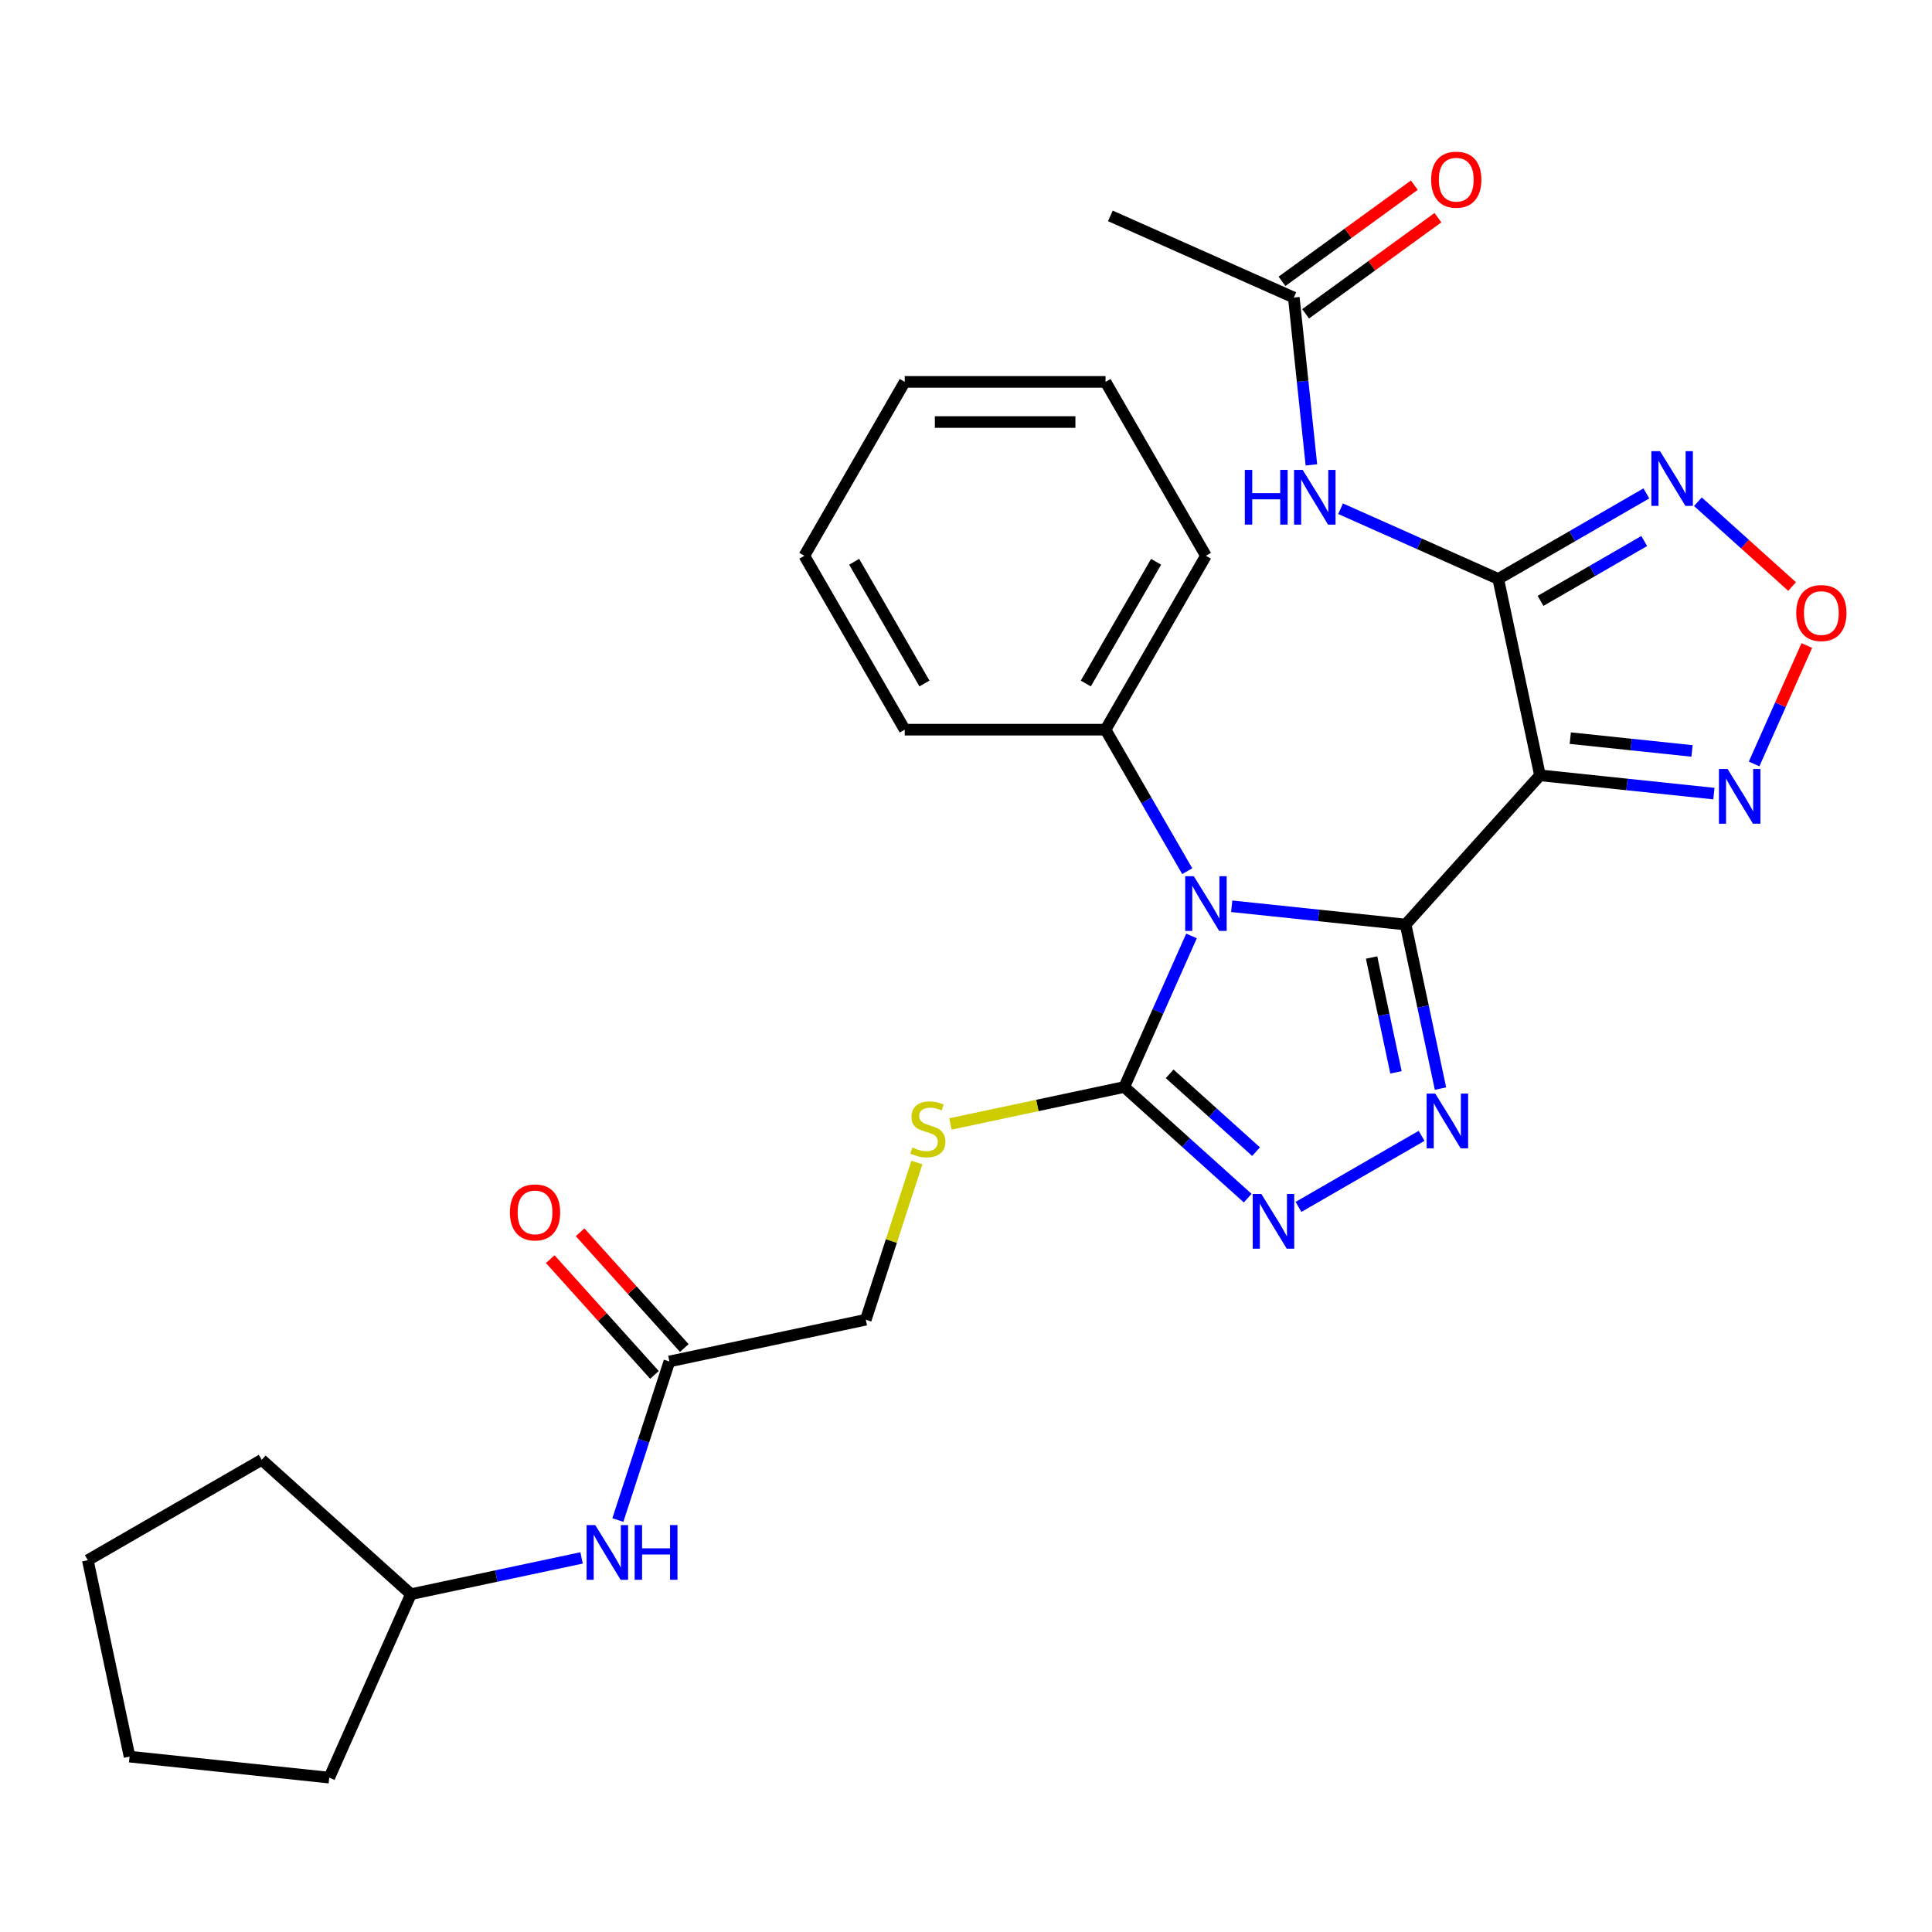 <?xml version='1.0' encoding='iso-8859-1'?>
<svg version='1.1' baseProfile='full'
              xmlns='http://www.w3.org/2000/svg'
                      xmlns:rdkit='http://www.rdkit.org/xml'
                      xmlns:xlink='http://www.w3.org/1999/xlink'
                  xml:space='preserve'
width='1000px' height='1000px' viewBox='0 0 1000 1000'>
<!-- END OF HEADER -->
<rect style='opacity:1.0;fill:#FFFFFF;stroke:none' width='1000' height='1000' x='0' y='0'> </rect>
<path class='bond-0' d='M 727.55,478.546 L 682.538,473.815' style='fill:none;fill-rule:evenodd;stroke:#000000;stroke-width:6px;stroke-linecap:butt;stroke-linejoin:miter;stroke-opacity:1' />
<path class='bond-0' d='M 682.538,473.815 L 637.526,469.085' style='fill:none;fill-rule:evenodd;stroke:#0000FF;stroke-width:6px;stroke-linecap:butt;stroke-linejoin:miter;stroke-opacity:1' />
<path class='bond-1' d='M 727.55,478.546 L 797.094,401.31' style='fill:none;fill-rule:evenodd;stroke:#000000;stroke-width:6px;stroke-linecap:butt;stroke-linejoin:miter;stroke-opacity:1' />
<path class='bond-3' d='M 727.55,478.546 L 736.573,520.998' style='fill:none;fill-rule:evenodd;stroke:#000000;stroke-width:6px;stroke-linecap:butt;stroke-linejoin:miter;stroke-opacity:1' />
<path class='bond-3' d='M 736.573,520.998 L 745.596,563.449' style='fill:none;fill-rule:evenodd;stroke:#0000FF;stroke-width:6px;stroke-linecap:butt;stroke-linejoin:miter;stroke-opacity:1' />
<path class='bond-3' d='M 709.925,495.604 L 716.241,525.319' style='fill:none;fill-rule:evenodd;stroke:#000000;stroke-width:6px;stroke-linecap:butt;stroke-linejoin:miter;stroke-opacity:1' />
<path class='bond-3' d='M 716.241,525.319 L 722.557,555.035' style='fill:none;fill-rule:evenodd;stroke:#0000FF;stroke-width:6px;stroke-linecap:butt;stroke-linejoin:miter;stroke-opacity:1' />
<path class='bond-4' d='M 616.726,484.441 L 599.32,523.535' style='fill:none;fill-rule:evenodd;stroke:#0000FF;stroke-width:6px;stroke-linecap:butt;stroke-linejoin:miter;stroke-opacity:1' />
<path class='bond-4' d='M 599.32,523.535 L 581.914,562.629' style='fill:none;fill-rule:evenodd;stroke:#000000;stroke-width:6px;stroke-linecap:butt;stroke-linejoin:miter;stroke-opacity:1' />
<path class='bond-12' d='M 614.512,450.924 L 593.367,414.3' style='fill:none;fill-rule:evenodd;stroke:#0000FF;stroke-width:6px;stroke-linecap:butt;stroke-linejoin:miter;stroke-opacity:1' />
<path class='bond-12' d='M 593.367,414.3 L 572.221,377.675' style='fill:none;fill-rule:evenodd;stroke:#000000;stroke-width:6px;stroke-linecap:butt;stroke-linejoin:miter;stroke-opacity:1' />
<path class='bond-2' d='M 797.094,401.31 L 775.485,299.649' style='fill:none;fill-rule:evenodd;stroke:#000000;stroke-width:6px;stroke-linecap:butt;stroke-linejoin:miter;stroke-opacity:1' />
<path class='bond-7' d='M 797.094,401.31 L 842.106,406.041' style='fill:none;fill-rule:evenodd;stroke:#000000;stroke-width:6px;stroke-linecap:butt;stroke-linejoin:miter;stroke-opacity:1' />
<path class='bond-7' d='M 842.106,406.041 L 887.118,410.772' style='fill:none;fill-rule:evenodd;stroke:#0000FF;stroke-width:6px;stroke-linecap:butt;stroke-linejoin:miter;stroke-opacity:1' />
<path class='bond-7' d='M 812.77,382.057 L 844.279,385.368' style='fill:none;fill-rule:evenodd;stroke:#000000;stroke-width:6px;stroke-linecap:butt;stroke-linejoin:miter;stroke-opacity:1' />
<path class='bond-7' d='M 844.279,385.368 L 875.787,388.68' style='fill:none;fill-rule:evenodd;stroke:#0000FF;stroke-width:6px;stroke-linecap:butt;stroke-linejoin:miter;stroke-opacity:1' />
<path class='bond-6' d='M 775.485,299.649 L 813.82,277.517' style='fill:none;fill-rule:evenodd;stroke:#000000;stroke-width:6px;stroke-linecap:butt;stroke-linejoin:miter;stroke-opacity:1' />
<path class='bond-6' d='M 813.82,277.517 L 852.154,255.384' style='fill:none;fill-rule:evenodd;stroke:#0000FF;stroke-width:6px;stroke-linecap:butt;stroke-linejoin:miter;stroke-opacity:1' />
<path class='bond-6' d='M 797.379,311.011 L 824.213,295.518' style='fill:none;fill-rule:evenodd;stroke:#000000;stroke-width:6px;stroke-linecap:butt;stroke-linejoin:miter;stroke-opacity:1' />
<path class='bond-6' d='M 824.213,295.518 L 851.047,280.025' style='fill:none;fill-rule:evenodd;stroke:#0000FF;stroke-width:6px;stroke-linecap:butt;stroke-linejoin:miter;stroke-opacity:1' />
<path class='bond-9' d='M 775.485,299.649 L 734.681,281.482' style='fill:none;fill-rule:evenodd;stroke:#000000;stroke-width:6px;stroke-linecap:butt;stroke-linejoin:miter;stroke-opacity:1' />
<path class='bond-9' d='M 734.681,281.482 L 693.877,263.315' style='fill:none;fill-rule:evenodd;stroke:#0000FF;stroke-width:6px;stroke-linecap:butt;stroke-linejoin:miter;stroke-opacity:1' />
<path class='bond-5' d='M 735.82,587.908 L 672.104,624.695' style='fill:none;fill-rule:evenodd;stroke:#0000FF;stroke-width:6px;stroke-linecap:butt;stroke-linejoin:miter;stroke-opacity:1' />
<path class='bond-10' d='M 581.914,562.629 L 536.923,572.192' style='fill:none;fill-rule:evenodd;stroke:#000000;stroke-width:6px;stroke-linecap:butt;stroke-linejoin:miter;stroke-opacity:1' />
<path class='bond-10' d='M 536.923,572.192 L 491.932,581.755' style='fill:none;fill-rule:evenodd;stroke:#CCCC00;stroke-width:6px;stroke-linecap:butt;stroke-linejoin:miter;stroke-opacity:1' />
<path class='bond-29' d='M 581.914,562.629 L 613.863,591.396' style='fill:none;fill-rule:evenodd;stroke:#000000;stroke-width:6px;stroke-linecap:butt;stroke-linejoin:miter;stroke-opacity:1' />
<path class='bond-29' d='M 613.863,591.396 L 645.812,620.163' style='fill:none;fill-rule:evenodd;stroke:#0000FF;stroke-width:6px;stroke-linecap:butt;stroke-linejoin:miter;stroke-opacity:1' />
<path class='bond-29' d='M 605.408,555.812 L 627.772,575.949' style='fill:none;fill-rule:evenodd;stroke:#000000;stroke-width:6px;stroke-linecap:butt;stroke-linejoin:miter;stroke-opacity:1' />
<path class='bond-29' d='M 627.772,575.949 L 650.137,596.086' style='fill:none;fill-rule:evenodd;stroke:#0000FF;stroke-width:6px;stroke-linecap:butt;stroke-linejoin:miter;stroke-opacity:1' />
<path class='bond-30' d='M 878.831,259.693 L 903.205,281.64' style='fill:none;fill-rule:evenodd;stroke:#0000FF;stroke-width:6px;stroke-linecap:butt;stroke-linejoin:miter;stroke-opacity:1' />
<path class='bond-30' d='M 903.205,281.64 L 927.58,303.587' style='fill:none;fill-rule:evenodd;stroke:#FF0000;stroke-width:6px;stroke-linecap:butt;stroke-linejoin:miter;stroke-opacity:1' />
<path class='bond-8' d='M 907.918,395.416 L 921.561,364.771' style='fill:none;fill-rule:evenodd;stroke:#0000FF;stroke-width:6px;stroke-linecap:butt;stroke-linejoin:miter;stroke-opacity:1' />
<path class='bond-8' d='M 921.561,364.771 L 935.205,334.127' style='fill:none;fill-rule:evenodd;stroke:#FF0000;stroke-width:6px;stroke-linecap:butt;stroke-linejoin:miter;stroke-opacity:1' />
<path class='bond-11' d='M 678.777,240.618 L 674.226,197.316' style='fill:none;fill-rule:evenodd;stroke:#0000FF;stroke-width:6px;stroke-linecap:butt;stroke-linejoin:miter;stroke-opacity:1' />
<path class='bond-11' d='M 674.226,197.316 L 669.675,154.014' style='fill:none;fill-rule:evenodd;stroke:#000000;stroke-width:6px;stroke-linecap:butt;stroke-linejoin:miter;stroke-opacity:1' />
<path class='bond-17' d='M 474.575,601.716 L 461.356,642.399' style='fill:none;fill-rule:evenodd;stroke:#CCCC00;stroke-width:6px;stroke-linecap:butt;stroke-linejoin:miter;stroke-opacity:1' />
<path class='bond-17' d='M 461.356,642.399 L 448.137,683.083' style='fill:none;fill-rule:evenodd;stroke:#000000;stroke-width:6px;stroke-linecap:butt;stroke-linejoin:miter;stroke-opacity:1' />
<path class='bond-15' d='M 675.784,162.422 L 710.026,137.544' style='fill:none;fill-rule:evenodd;stroke:#000000;stroke-width:6px;stroke-linecap:butt;stroke-linejoin:miter;stroke-opacity:1' />
<path class='bond-15' d='M 710.026,137.544 L 744.268,112.665' style='fill:none;fill-rule:evenodd;stroke:#FF0000;stroke-width:6px;stroke-linecap:butt;stroke-linejoin:miter;stroke-opacity:1' />
<path class='bond-15' d='M 663.566,145.606 L 697.808,120.727' style='fill:none;fill-rule:evenodd;stroke:#000000;stroke-width:6px;stroke-linecap:butt;stroke-linejoin:miter;stroke-opacity:1' />
<path class='bond-15' d='M 697.808,120.727 L 732.05,95.849' style='fill:none;fill-rule:evenodd;stroke:#FF0000;stroke-width:6px;stroke-linecap:butt;stroke-linejoin:miter;stroke-opacity:1' />
<path class='bond-19' d='M 669.675,154.014 L 574.728,111.741' style='fill:none;fill-rule:evenodd;stroke:#000000;stroke-width:6px;stroke-linecap:butt;stroke-linejoin:miter;stroke-opacity:1' />
<path class='bond-20' d='M 572.221,377.675 L 624.187,287.667' style='fill:none;fill-rule:evenodd;stroke:#000000;stroke-width:6px;stroke-linecap:butt;stroke-linejoin:miter;stroke-opacity:1' />
<path class='bond-20' d='M 562.015,353.781 L 598.391,290.775' style='fill:none;fill-rule:evenodd;stroke:#000000;stroke-width:6px;stroke-linecap:butt;stroke-linejoin:miter;stroke-opacity:1' />
<path class='bond-21' d='M 572.221,377.675 L 468.289,377.675' style='fill:none;fill-rule:evenodd;stroke:#000000;stroke-width:6px;stroke-linecap:butt;stroke-linejoin:miter;stroke-opacity:1' />
<path class='bond-13' d='M 346.476,704.692 L 448.137,683.083' style='fill:none;fill-rule:evenodd;stroke:#000000;stroke-width:6px;stroke-linecap:butt;stroke-linejoin:miter;stroke-opacity:1' />
<path class='bond-14' d='M 346.476,704.692 L 333.14,745.735' style='fill:none;fill-rule:evenodd;stroke:#000000;stroke-width:6px;stroke-linecap:butt;stroke-linejoin:miter;stroke-opacity:1' />
<path class='bond-14' d='M 333.14,745.735 L 319.804,786.778' style='fill:none;fill-rule:evenodd;stroke:#0000FF;stroke-width:6px;stroke-linecap:butt;stroke-linejoin:miter;stroke-opacity:1' />
<path class='bond-16' d='M 354.2,697.737 L 327.227,667.781' style='fill:none;fill-rule:evenodd;stroke:#000000;stroke-width:6px;stroke-linecap:butt;stroke-linejoin:miter;stroke-opacity:1' />
<path class='bond-16' d='M 327.227,667.781 L 300.254,637.824' style='fill:none;fill-rule:evenodd;stroke:#FF0000;stroke-width:6px;stroke-linecap:butt;stroke-linejoin:miter;stroke-opacity:1' />
<path class='bond-16' d='M 338.752,711.646 L 311.78,681.69' style='fill:none;fill-rule:evenodd;stroke:#000000;stroke-width:6px;stroke-linecap:butt;stroke-linejoin:miter;stroke-opacity:1' />
<path class='bond-16' d='M 311.78,681.69 L 284.807,651.733' style='fill:none;fill-rule:evenodd;stroke:#FF0000;stroke-width:6px;stroke-linecap:butt;stroke-linejoin:miter;stroke-opacity:1' />
<path class='bond-18' d='M 301.021,806.372 L 256.86,815.759' style='fill:none;fill-rule:evenodd;stroke:#0000FF;stroke-width:6px;stroke-linecap:butt;stroke-linejoin:miter;stroke-opacity:1' />
<path class='bond-18' d='M 256.86,815.759 L 212.699,825.145' style='fill:none;fill-rule:evenodd;stroke:#000000;stroke-width:6px;stroke-linecap:butt;stroke-linejoin:miter;stroke-opacity:1' />
<path class='bond-22' d='M 212.699,825.145 L 170.426,920.092' style='fill:none;fill-rule:evenodd;stroke:#000000;stroke-width:6px;stroke-linecap:butt;stroke-linejoin:miter;stroke-opacity:1' />
<path class='bond-23' d='M 212.699,825.145 L 135.462,755.601' style='fill:none;fill-rule:evenodd;stroke:#000000;stroke-width:6px;stroke-linecap:butt;stroke-linejoin:miter;stroke-opacity:1' />
<path class='bond-25' d='M 624.187,287.667 L 572.221,197.66' style='fill:none;fill-rule:evenodd;stroke:#000000;stroke-width:6px;stroke-linecap:butt;stroke-linejoin:miter;stroke-opacity:1' />
<path class='bond-24' d='M 468.289,377.675 L 416.323,287.667' style='fill:none;fill-rule:evenodd;stroke:#000000;stroke-width:6px;stroke-linecap:butt;stroke-linejoin:miter;stroke-opacity:1' />
<path class='bond-24' d='M 478.496,353.781 L 442.12,290.775' style='fill:none;fill-rule:evenodd;stroke:#000000;stroke-width:6px;stroke-linecap:butt;stroke-linejoin:miter;stroke-opacity:1' />
<path class='bond-27' d='M 170.426,920.092 L 67.063,909.228' style='fill:none;fill-rule:evenodd;stroke:#000000;stroke-width:6px;stroke-linecap:butt;stroke-linejoin:miter;stroke-opacity:1' />
<path class='bond-26' d='M 135.462,755.601 L 45.455,807.567' style='fill:none;fill-rule:evenodd;stroke:#000000;stroke-width:6px;stroke-linecap:butt;stroke-linejoin:miter;stroke-opacity:1' />
<path class='bond-28' d='M 416.323,287.667 L 468.289,197.66' style='fill:none;fill-rule:evenodd;stroke:#000000;stroke-width:6px;stroke-linecap:butt;stroke-linejoin:miter;stroke-opacity:1' />
<path class='bond-31' d='M 572.221,197.66 L 468.289,197.66' style='fill:none;fill-rule:evenodd;stroke:#000000;stroke-width:6px;stroke-linecap:butt;stroke-linejoin:miter;stroke-opacity:1' />
<path class='bond-31' d='M 556.631,218.446 L 483.879,218.446' style='fill:none;fill-rule:evenodd;stroke:#000000;stroke-width:6px;stroke-linecap:butt;stroke-linejoin:miter;stroke-opacity:1' />
<path class='bond-32' d='M 45.455,807.567 L 67.063,909.228' style='fill:none;fill-rule:evenodd;stroke:#000000;stroke-width:6px;stroke-linecap:butt;stroke-linejoin:miter;stroke-opacity:1' />
<path  class='atom-1' d='M 617.927 453.523
L 627.207 468.523
Q 628.127 470.003, 629.607 472.683
Q 631.087 475.363, 631.167 475.523
L 631.167 453.523
L 634.927 453.523
L 634.927 481.843
L 631.047 481.843
L 621.087 465.443
Q 619.927 463.523, 618.687 461.323
Q 617.487 459.123, 617.127 458.443
L 617.127 481.843
L 613.447 481.843
L 613.447 453.523
L 617.927 453.523
' fill='#0000FF'/>
<path  class='atom-4' d='M 742.898 566.047
L 752.178 581.047
Q 753.098 582.527, 754.578 585.207
Q 756.058 587.887, 756.138 588.047
L 756.138 566.047
L 759.898 566.047
L 759.898 594.367
L 756.018 594.367
L 746.058 577.967
Q 744.898 576.047, 743.658 573.847
Q 742.458 571.647, 742.098 570.967
L 742.098 594.367
L 738.418 594.367
L 738.418 566.047
L 742.898 566.047
' fill='#0000FF'/>
<path  class='atom-6' d='M 652.891 618.013
L 662.171 633.013
Q 663.091 634.493, 664.571 637.173
Q 666.051 639.853, 666.131 640.013
L 666.131 618.013
L 669.891 618.013
L 669.891 646.333
L 666.011 646.333
L 656.051 629.933
Q 654.891 628.013, 653.651 625.813
Q 652.451 623.613, 652.091 622.933
L 652.091 646.333
L 648.411 646.333
L 648.411 618.013
L 652.891 618.013
' fill='#0000FF'/>
<path  class='atom-7' d='M 859.233 233.523
L 868.513 248.523
Q 869.433 250.003, 870.913 252.683
Q 872.393 255.363, 872.473 255.523
L 872.473 233.523
L 876.233 233.523
L 876.233 261.843
L 872.353 261.843
L 862.393 245.443
Q 861.233 243.523, 859.993 241.323
Q 858.793 239.123, 858.433 238.443
L 858.433 261.843
L 854.753 261.843
L 854.753 233.523
L 859.233 233.523
' fill='#0000FF'/>
<path  class='atom-8' d='M 894.196 398.014
L 903.476 413.014
Q 904.396 414.494, 905.876 417.174
Q 907.356 419.854, 907.436 420.014
L 907.436 398.014
L 911.196 398.014
L 911.196 426.334
L 907.316 426.334
L 897.356 409.934
Q 896.196 408.014, 894.956 405.814
Q 893.756 403.614, 893.396 402.934
L 893.396 426.334
L 889.716 426.334
L 889.716 398.014
L 894.196 398.014
' fill='#0000FF'/>
<path  class='atom-9' d='M 929.729 317.307
Q 929.729 310.507, 933.089 306.707
Q 936.449 302.907, 942.729 302.907
Q 949.009 302.907, 952.369 306.707
Q 955.729 310.507, 955.729 317.307
Q 955.729 324.187, 952.329 328.107
Q 948.929 331.987, 942.729 331.987
Q 936.489 331.987, 933.089 328.107
Q 929.729 324.227, 929.729 317.307
M 942.729 328.787
Q 947.049 328.787, 949.369 325.907
Q 951.729 322.987, 951.729 317.307
Q 951.729 311.747, 949.369 308.947
Q 947.049 306.107, 942.729 306.107
Q 938.409 306.107, 936.049 308.907
Q 933.729 311.707, 933.729 317.307
Q 933.729 323.027, 936.049 325.907
Q 938.409 328.787, 942.729 328.787
' fill='#FF0000'/>
<path  class='atom-10' d='M 644.319 243.216
L 648.159 243.216
L 648.159 255.256
L 662.639 255.256
L 662.639 243.216
L 666.479 243.216
L 666.479 271.536
L 662.639 271.536
L 662.639 258.456
L 648.159 258.456
L 648.159 271.536
L 644.319 271.536
L 644.319 243.216
' fill='#0000FF'/>
<path  class='atom-10' d='M 674.279 243.216
L 683.559 258.216
Q 684.479 259.696, 685.959 262.376
Q 687.439 265.056, 687.519 265.216
L 687.519 243.216
L 691.279 243.216
L 691.279 271.536
L 687.399 271.536
L 677.439 255.136
Q 676.279 253.216, 675.039 251.016
Q 673.839 248.816, 673.479 248.136
L 673.479 271.536
L 669.799 271.536
L 669.799 243.216
L 674.279 243.216
' fill='#0000FF'/>
<path  class='atom-11' d='M 472.254 593.958
Q 472.574 594.078, 473.894 594.638
Q 475.214 595.198, 476.654 595.558
Q 478.134 595.878, 479.574 595.878
Q 482.254 595.878, 483.814 594.598
Q 485.374 593.278, 485.374 590.998
Q 485.374 589.438, 484.574 588.478
Q 483.814 587.518, 482.614 586.998
Q 481.414 586.478, 479.414 585.878
Q 476.894 585.118, 475.374 584.398
Q 473.894 583.678, 472.814 582.158
Q 471.774 580.638, 471.774 578.078
Q 471.774 574.518, 474.174 572.318
Q 476.614 570.118, 481.414 570.118
Q 484.694 570.118, 488.414 571.678
L 487.494 574.758
Q 484.094 573.358, 481.534 573.358
Q 478.774 573.358, 477.254 574.518
Q 475.734 575.638, 475.774 577.598
Q 475.774 579.118, 476.534 580.038
Q 477.334 580.958, 478.454 581.478
Q 479.614 581.998, 481.534 582.598
Q 484.094 583.398, 485.614 584.198
Q 487.134 584.998, 488.214 586.638
Q 489.334 588.238, 489.334 590.998
Q 489.334 594.918, 486.694 597.038
Q 484.094 599.118, 479.734 599.118
Q 477.214 599.118, 475.294 598.558
Q 473.414 598.038, 471.174 597.118
L 472.254 593.958
' fill='#CCCC00'/>
<path  class='atom-15' d='M 308.099 789.377
L 317.379 804.377
Q 318.299 805.857, 319.779 808.537
Q 321.259 811.217, 321.339 811.377
L 321.339 789.377
L 325.099 789.377
L 325.099 817.697
L 321.219 817.697
L 311.259 801.297
Q 310.099 799.377, 308.859 797.177
Q 307.659 794.977, 307.299 794.297
L 307.299 817.697
L 303.619 817.697
L 303.619 789.377
L 308.099 789.377
' fill='#0000FF'/>
<path  class='atom-15' d='M 328.499 789.377
L 332.339 789.377
L 332.339 801.417
L 346.819 801.417
L 346.819 789.377
L 350.659 789.377
L 350.659 817.697
L 346.819 817.697
L 346.819 804.617
L 332.339 804.617
L 332.339 817.697
L 328.499 817.697
L 328.499 789.377
' fill='#0000FF'/>
<path  class='atom-16' d='M 740.757 93.004
Q 740.757 86.204, 744.117 82.404
Q 747.477 78.604, 753.757 78.604
Q 760.037 78.604, 763.397 82.404
Q 766.757 86.204, 766.757 93.004
Q 766.757 99.884, 763.357 103.804
Q 759.957 107.684, 753.757 107.684
Q 747.517 107.684, 744.117 103.804
Q 740.757 99.924, 740.757 93.004
M 753.757 104.484
Q 758.077 104.484, 760.397 101.604
Q 762.757 98.684, 762.757 93.004
Q 762.757 87.444, 760.397 84.644
Q 758.077 81.804, 753.757 81.804
Q 749.437 81.804, 747.077 84.604
Q 744.757 87.404, 744.757 93.004
Q 744.757 98.724, 747.077 101.604
Q 749.437 104.484, 753.757 104.484
' fill='#FF0000'/>
<path  class='atom-17' d='M 263.932 627.535
Q 263.932 620.735, 267.292 616.935
Q 270.652 613.135, 276.932 613.135
Q 283.212 613.135, 286.572 616.935
Q 289.932 620.735, 289.932 627.535
Q 289.932 634.415, 286.532 638.335
Q 283.132 642.215, 276.932 642.215
Q 270.692 642.215, 267.292 638.335
Q 263.932 634.455, 263.932 627.535
M 276.932 639.015
Q 281.252 639.015, 283.572 636.135
Q 285.932 633.215, 285.932 627.535
Q 285.932 621.975, 283.572 619.175
Q 281.252 616.335, 276.932 616.335
Q 272.612 616.335, 270.252 619.135
Q 267.932 621.935, 267.932 627.535
Q 267.932 633.255, 270.252 636.135
Q 272.612 639.015, 276.932 639.015
' fill='#FF0000'/>
</svg>
